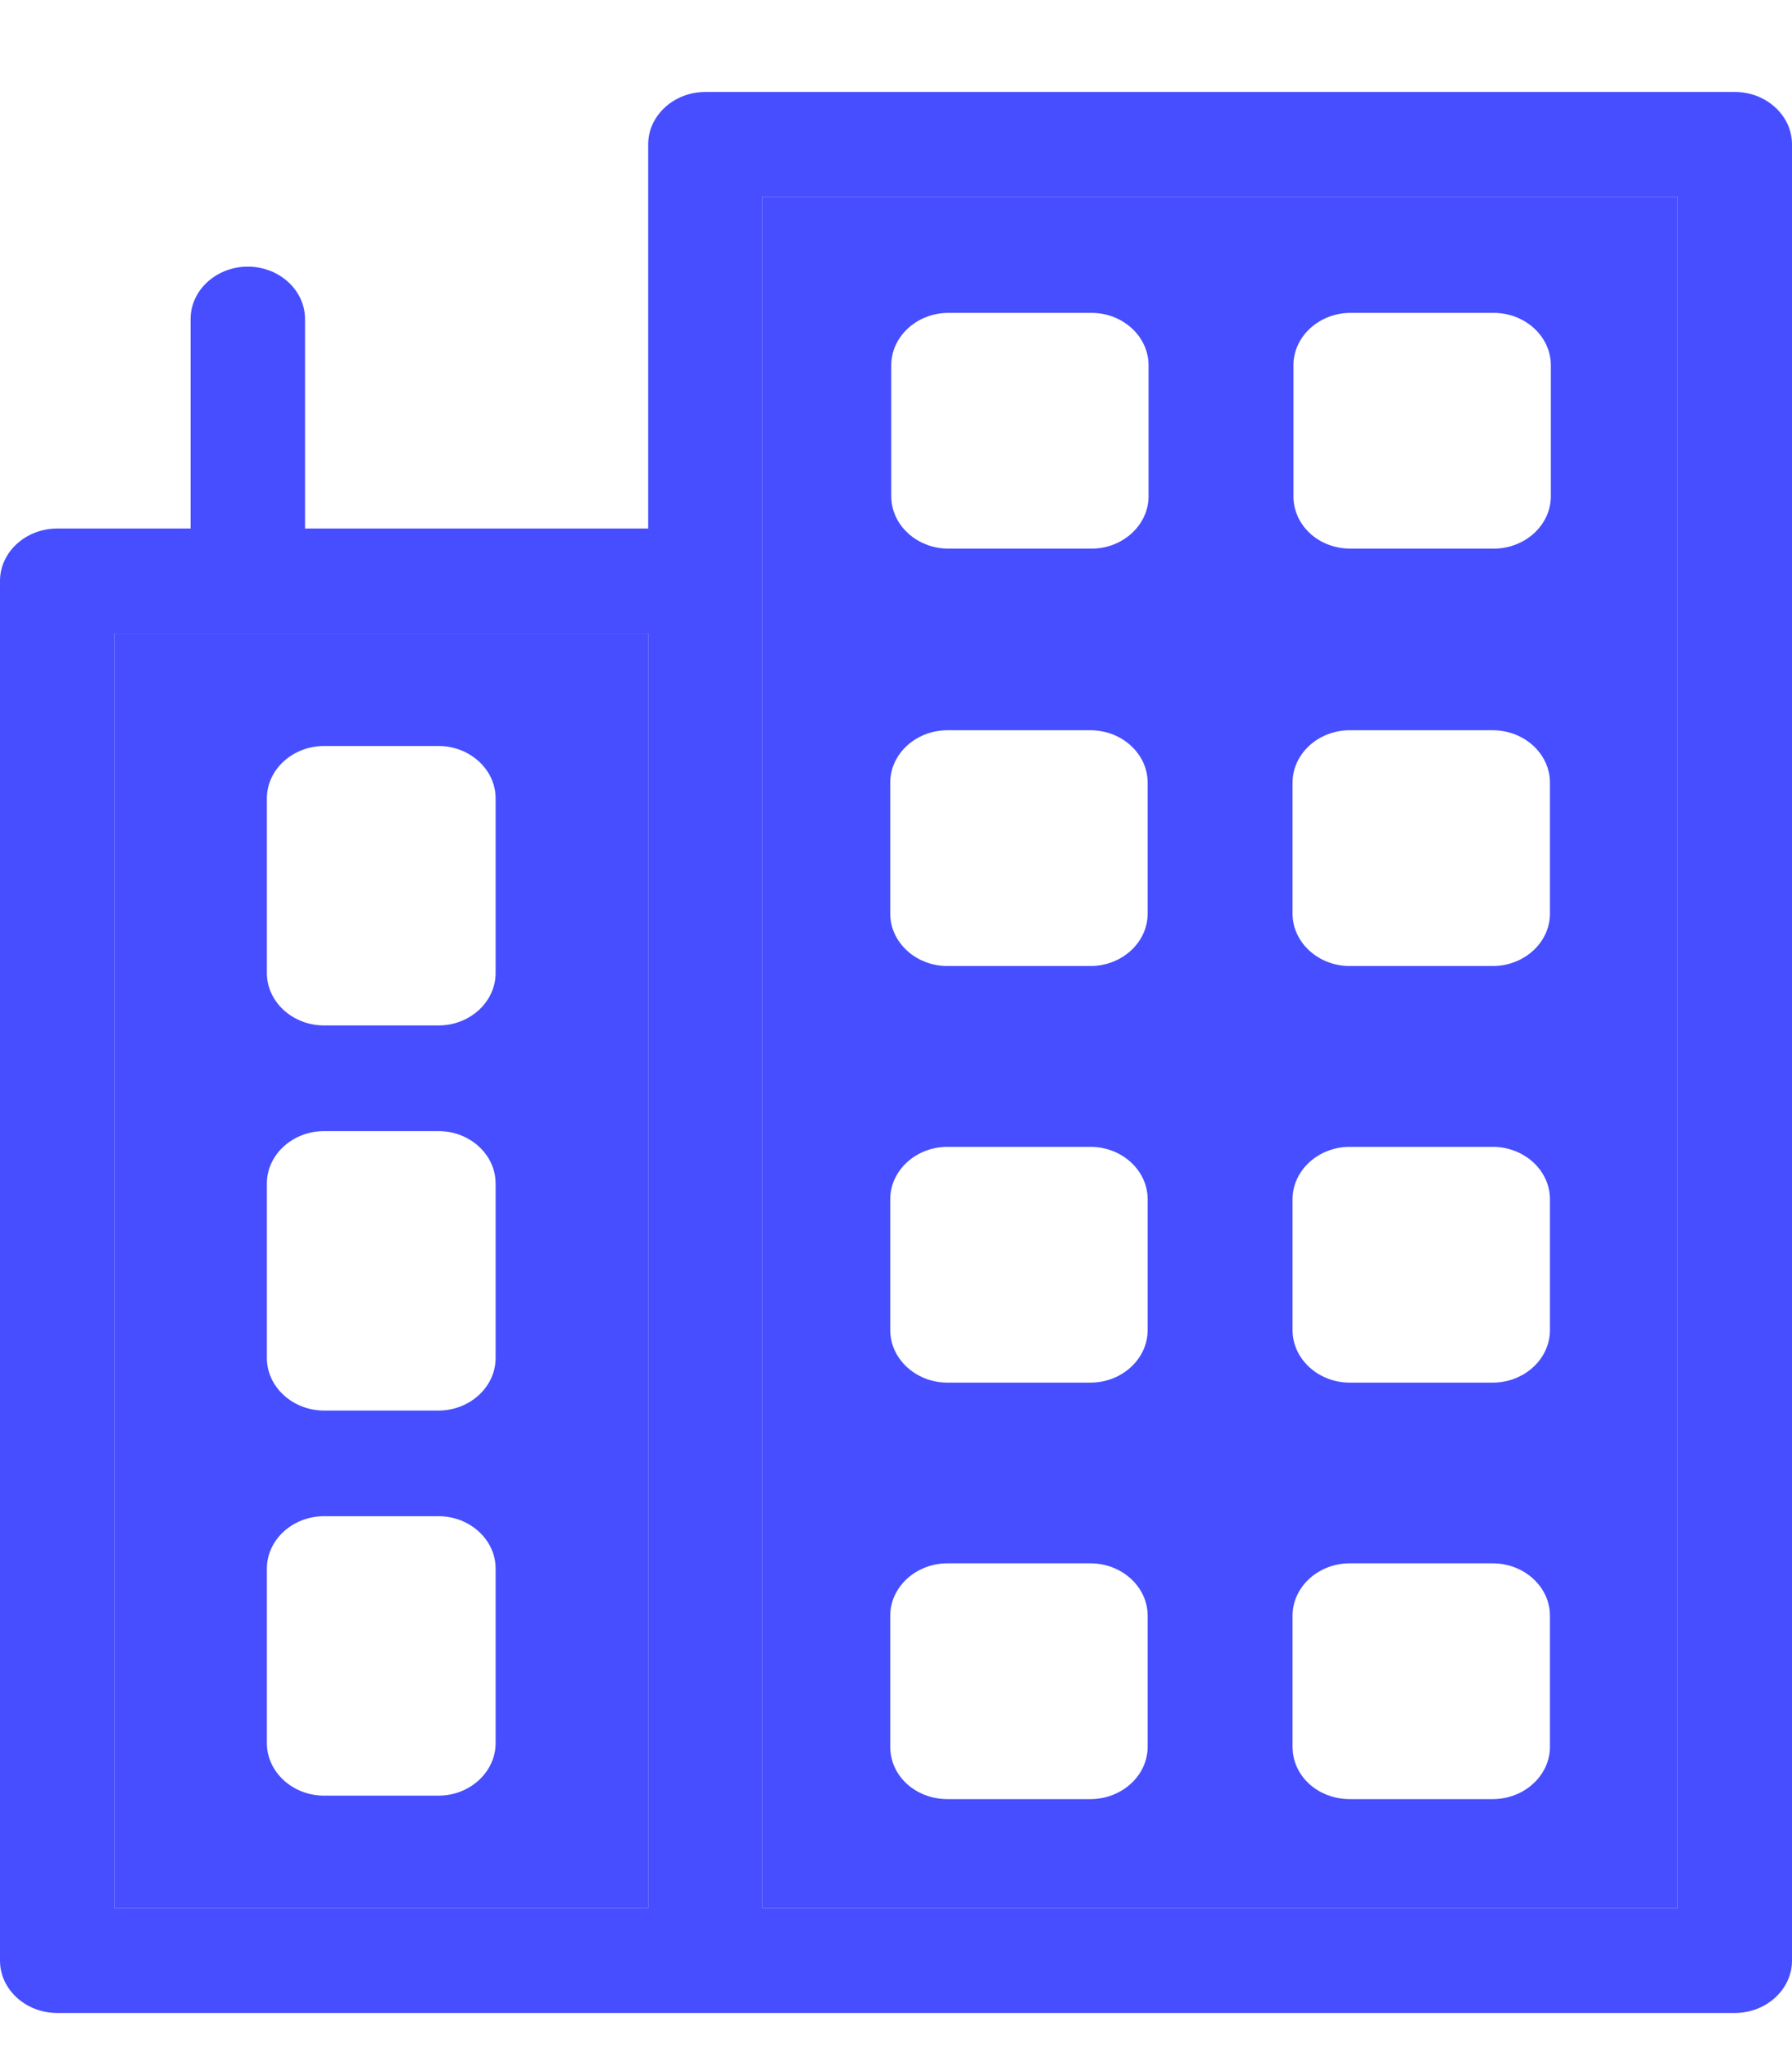 <svg width="14" height="16" viewBox="0 0 14 16" fill="none" xmlns="http://www.w3.org/2000/svg">
<path fill-rule="evenodd" clip-rule="evenodd" d="M1.936 4.945H0.894V14.9H5.064V4.945H1.936ZM2.532 5.825H3.426C3.671 5.825 3.872 6.009 3.872 6.234V7.598C3.872 7.823 3.671 8.007 3.426 8.007H2.532C2.286 8.007 2.085 7.823 2.085 7.598V6.234C2.085 6.009 2.286 5.825 2.532 5.825ZM3.426 8.832H2.532C2.286 8.832 2.085 9.016 2.085 9.241V10.604C2.085 10.829 2.286 11.014 2.532 11.014H3.426C3.671 11.014 3.872 10.829 3.872 10.604V9.241C3.872 9.016 3.671 8.832 3.426 8.832ZM2.532 11.839H3.426C3.671 11.839 3.872 12.023 3.872 12.248V13.611C3.872 13.836 3.671 14.021 3.426 14.021H2.532C2.286 14.021 2.085 13.836 2.085 13.611V12.248C2.085 12.023 2.286 11.839 2.532 11.839Z" fill="#464EFF"/>
<path fill-rule="evenodd" clip-rule="evenodd" d="M13.106 14.9H5.957V1.536H13.106V14.9ZM8.527 4.284H7.41C7.164 4.284 6.963 4.1 6.963 3.875V2.852C6.963 2.627 7.164 2.443 7.41 2.443H8.527C8.772 2.443 8.973 2.627 8.973 2.852V3.875C8.973 4.1 8.772 4.284 8.527 4.284ZM10.552 4.284H11.669C11.915 4.284 12.116 4.1 12.116 3.875V2.852C12.116 2.627 11.915 2.443 11.669 2.443H10.552C10.306 2.443 10.105 2.627 10.105 2.852V3.875C10.105 4.1 10.299 4.284 10.552 4.284ZM8.519 14.048H7.402C7.156 14.048 6.955 13.87 6.955 13.639V12.616C6.955 12.391 7.156 12.207 7.402 12.207H8.519C8.765 12.207 8.966 12.391 8.966 12.616V13.639C8.966 13.864 8.765 14.048 8.519 14.048ZM10.545 14.048H11.662C11.908 14.048 12.109 13.864 12.109 13.639V12.616C12.109 12.391 11.908 12.207 11.662 12.207H10.545C10.299 12.207 10.098 12.391 10.098 12.616V13.639C10.098 13.87 10.299 14.048 10.545 14.048ZM8.519 10.796H7.402C7.156 10.796 6.955 10.611 6.955 10.386V9.364C6.955 9.139 7.156 8.955 7.402 8.955H8.519C8.765 8.955 8.966 9.139 8.966 9.364V10.386C8.966 10.611 8.765 10.796 8.519 10.796ZM10.545 10.796H11.662C11.908 10.796 12.109 10.611 12.109 10.386V9.364C12.109 9.139 11.908 8.955 11.662 8.955H10.545C10.299 8.955 10.098 9.139 10.098 9.364V10.386C10.098 10.611 10.299 10.796 10.545 10.796ZM8.519 7.543H7.402C7.156 7.543 6.955 7.359 6.955 7.134V6.111C6.955 5.886 7.156 5.702 7.402 5.702H8.519C8.765 5.702 8.966 5.886 8.966 6.111V7.134C8.966 7.359 8.765 7.543 8.519 7.543ZM10.545 7.543H11.662C11.908 7.543 12.109 7.359 12.109 7.134V6.111C12.109 5.886 11.908 5.702 11.662 5.702H10.545C10.299 5.702 10.098 5.886 10.098 6.111V7.134C10.098 7.359 10.299 7.543 10.545 7.543Z" fill="#464EFF"/>
<path fill-rule="evenodd" clip-rule="evenodd" d="M5.511 0.718H13.553C13.799 0.718 14 0.902 14 1.127V15.309C14 15.534 13.799 15.718 13.553 15.718H0.447C0.201 15.718 0 15.534 0 15.309V4.536C0 4.311 0.201 4.127 0.447 4.127H1.489V2.491C1.489 2.266 1.69 2.082 1.936 2.082C2.182 2.082 2.383 2.266 2.383 2.491V4.127H5.064V1.127C5.064 0.902 5.265 0.718 5.511 0.718ZM0.894 4.945H1.936H5.064V14.9H0.894V4.945ZM5.957 14.9H13.106V1.536H5.957V14.9Z" fill="#464EFF"/>
</svg>

